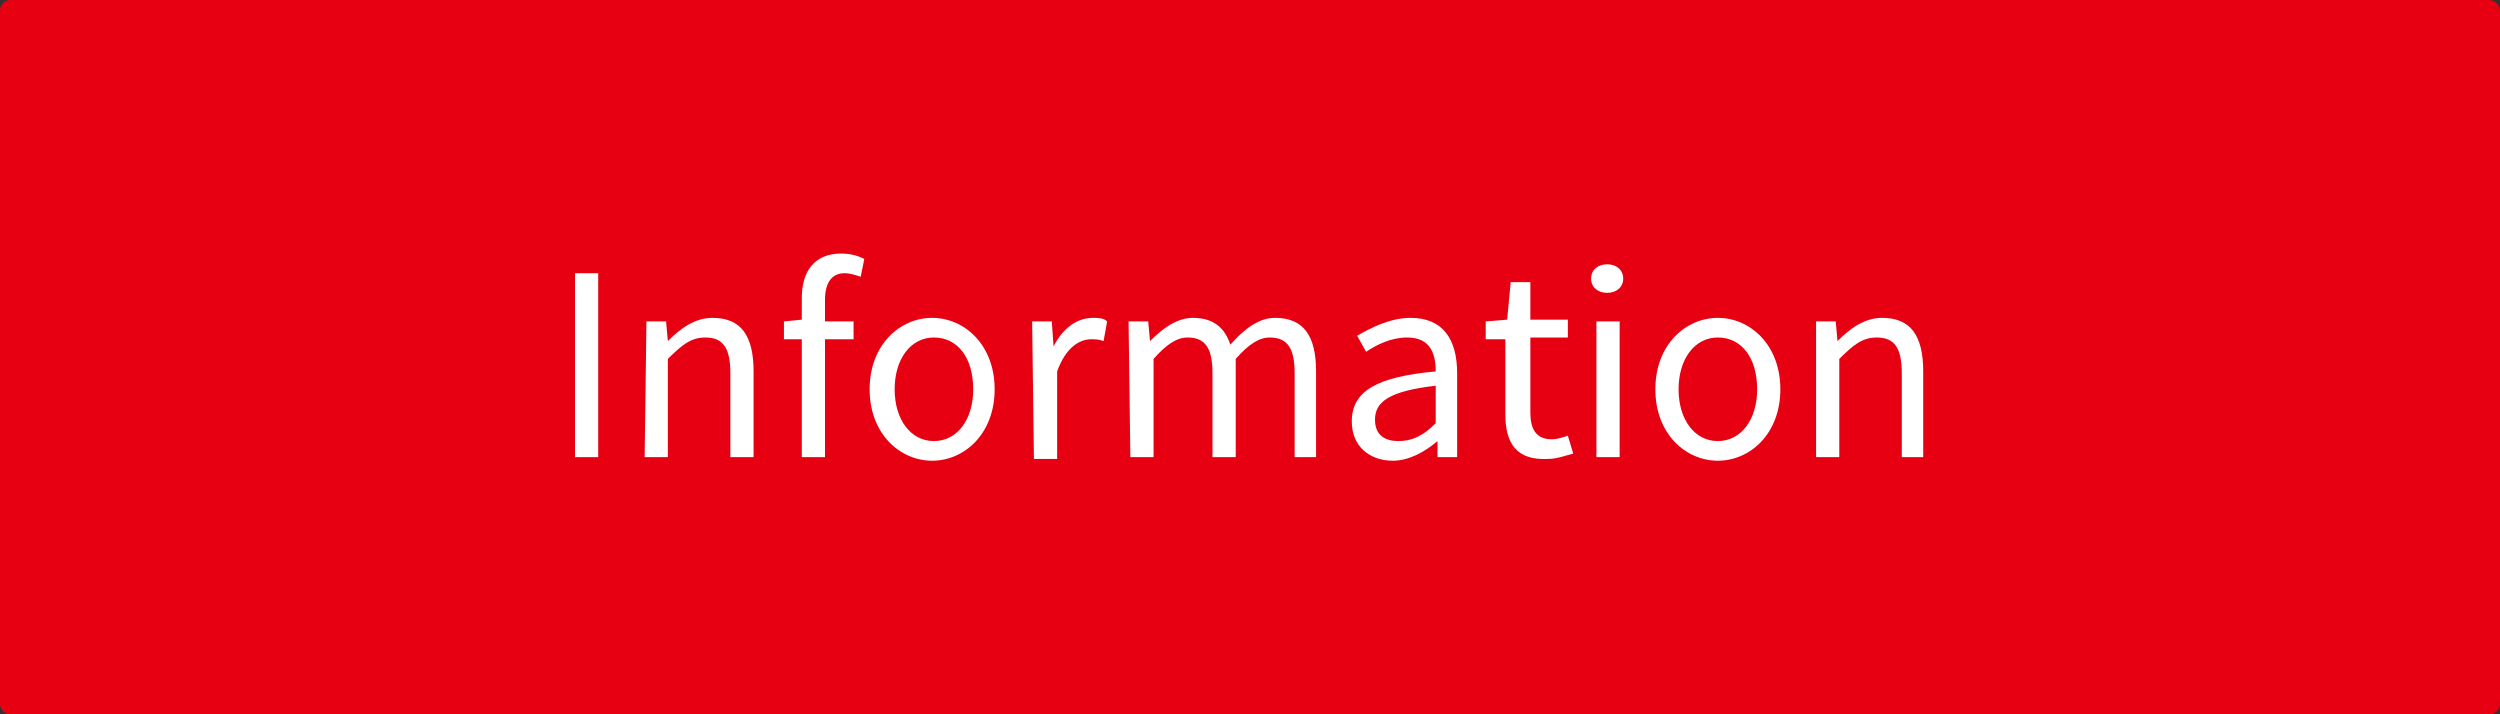 <?xml version="1.0" encoding="utf-8"?>
<!-- Generator: Adobe Illustrator 27.0.0, SVG Export Plug-In . SVG Version: 6.00 Build 0)  -->
<svg version="1.1" id="レイヤー_1" xmlns="http://www.w3.org/2000/svg" xmlns:xlink="http://www.w3.org/1999/xlink" x="0px"
	 y="0px" width="140px" height="40px" viewBox="0 0 140 40" style="enable-background:new 0 0 140 40;" xml:space="preserve">
<rect x="0" y="0" width="140" height="40" fill="#333333" stroke="none"/>
<style type="text/css">
	.st0{fill:#E60012;}
	.st1{fill:#FFFFFF;}
</style>
<g>
	<path class="st0" d="M139.4,40H0.6C0.2,40,0,39.7,0,39.4V0.6C0,0.3,0.2,0,0.6,0h138.8c0.3,0,0.6,0.3,0.6,0.6v38.7
		C140,39.7,139.8,40,139.4,40z"/>
</g>
<path class="st1" d="M32.2,15.3h1.3v10.3h-1.3V15.3z"/>
<path class="st1" d="M36.2,18h1.1l0.1,1.1l0,0c0.7-0.7,1.5-1.3,2.5-1.3c1.6,0,2.3,1,2.3,3v4.8h-1.3v-4.7c0-1.4-0.4-2-1.4-2
	c-0.8,0-1.3,0.4-2.1,1.2v5.5h-1.3L36.2,18L36.2,18z"/>
<path class="st1" d="M48.2,15.5c-0.3-0.1-0.6-0.2-0.9-0.2c-0.7,0-1.1,0.5-1.1,1.5V18h1.6v1h-1.6v6.6h-1.3V19h-1v-1l1-0.1v-1.2
	c0-1.5,0.7-2.5,2.2-2.5c0.5,0,0.9,0.1,1.3,0.3L48.2,15.5z"/>
<path class="st1" d="M48.7,21.8c0-2.5,1.7-4,3.5-4s3.5,1.5,3.5,4s-1.7,4-3.5,4S48.7,24.3,48.7,21.8z M54.5,21.8
	c0-1.8-0.9-2.9-2.2-2.9s-2.2,1.2-2.2,2.9s0.9,2.9,2.2,2.9S54.5,23.5,54.5,21.8z"/>
<path class="st1" d="M57.8,18h1.1l0.1,1.4l0,0c0.5-1,1.3-1.6,2.2-1.6c0.3,0,0.6,0,0.8,0.2l-0.2,1.1C61.5,19,61.4,19,61.1,19
	c-0.6,0-1.4,0.4-1.9,1.8v4.9h-1.3L57.8,18L57.8,18z"/>
<path class="st1" d="M63.2,18h1.1l0.1,1.1l0,0c0.7-0.7,1.5-1.3,2.4-1.3c1.2,0,1.8,0.6,2.1,1.5c0.8-0.9,1.6-1.5,2.5-1.5
	c1.6,0,2.3,1,2.3,3v4.8h-1.2v-4.7c0-1.4-0.4-2-1.4-2c-0.6,0-1.2,0.4-1.9,1.2v5.5h-1.3v-4.7c0-1.4-0.4-2-1.4-2
	c-0.6,0-1.2,0.4-1.9,1.2v5.5h-1.3L63.2,18L63.2,18z"/>
<path class="st1" d="M75.7,23.6c0-1.7,1.4-2.5,4.7-2.8c0-1-0.3-1.9-1.6-1.9c-0.9,0-1.7,0.4-2.3,0.8L76,18.8c0.7-0.4,1.8-1,3-1
	c1.8,0,2.6,1.2,2.6,3.1v4.7h-1.1l0-0.9l0,0c-0.7,0.6-1.6,1.1-2.5,1.1C76.7,25.8,75.7,25,75.7,23.6z M80.4,23.7v-2.1
	c-2.6,0.3-3.4,0.9-3.4,1.9c0,0.9,0.6,1.2,1.3,1.2C79.1,24.7,79.7,24.4,80.4,23.7z"/>
<path class="st1" d="M84.3,23.2V19h-1.1v-1l1.2-0.1l0.2-2.1h1.1v2.1h2.1v1h-2.1v4.2c0,0.9,0.3,1.5,1.2,1.5c0.3,0,0.6-0.1,0.9-0.2
	l0.3,1c-0.4,0.1-0.9,0.3-1.4,0.3C84.9,25.8,84.3,24.8,84.3,23.2z"/>
<path class="st1" d="M89.1,15.6c0-0.5,0.4-0.8,0.9-0.8s0.9,0.3,0.9,0.8s-0.4,0.8-0.9,0.8S89.1,16.1,89.1,15.6z M89.4,18h1.3v7.6
	h-1.3V18z"/>
<path class="st1" d="M92.7,21.8c0-2.5,1.7-4,3.5-4s3.5,1.5,3.5,4s-1.7,4-3.5,4S92.7,24.3,92.7,21.8z M98.4,21.8
	c0-1.8-0.9-2.9-2.2-2.9S94,20.1,94,21.8s0.9,2.9,2.2,2.9S98.4,23.5,98.4,21.8z"/>
<path class="st1" d="M101.7,18h1.1l0.1,1.1l0,0c0.7-0.7,1.5-1.3,2.5-1.3c1.6,0,2.3,1,2.3,3v4.8h-1.2v-4.7c0-1.4-0.4-2-1.4-2
	c-0.8,0-1.3,0.4-2.1,1.2v5.5h-1.3V18z"/>
</svg>
